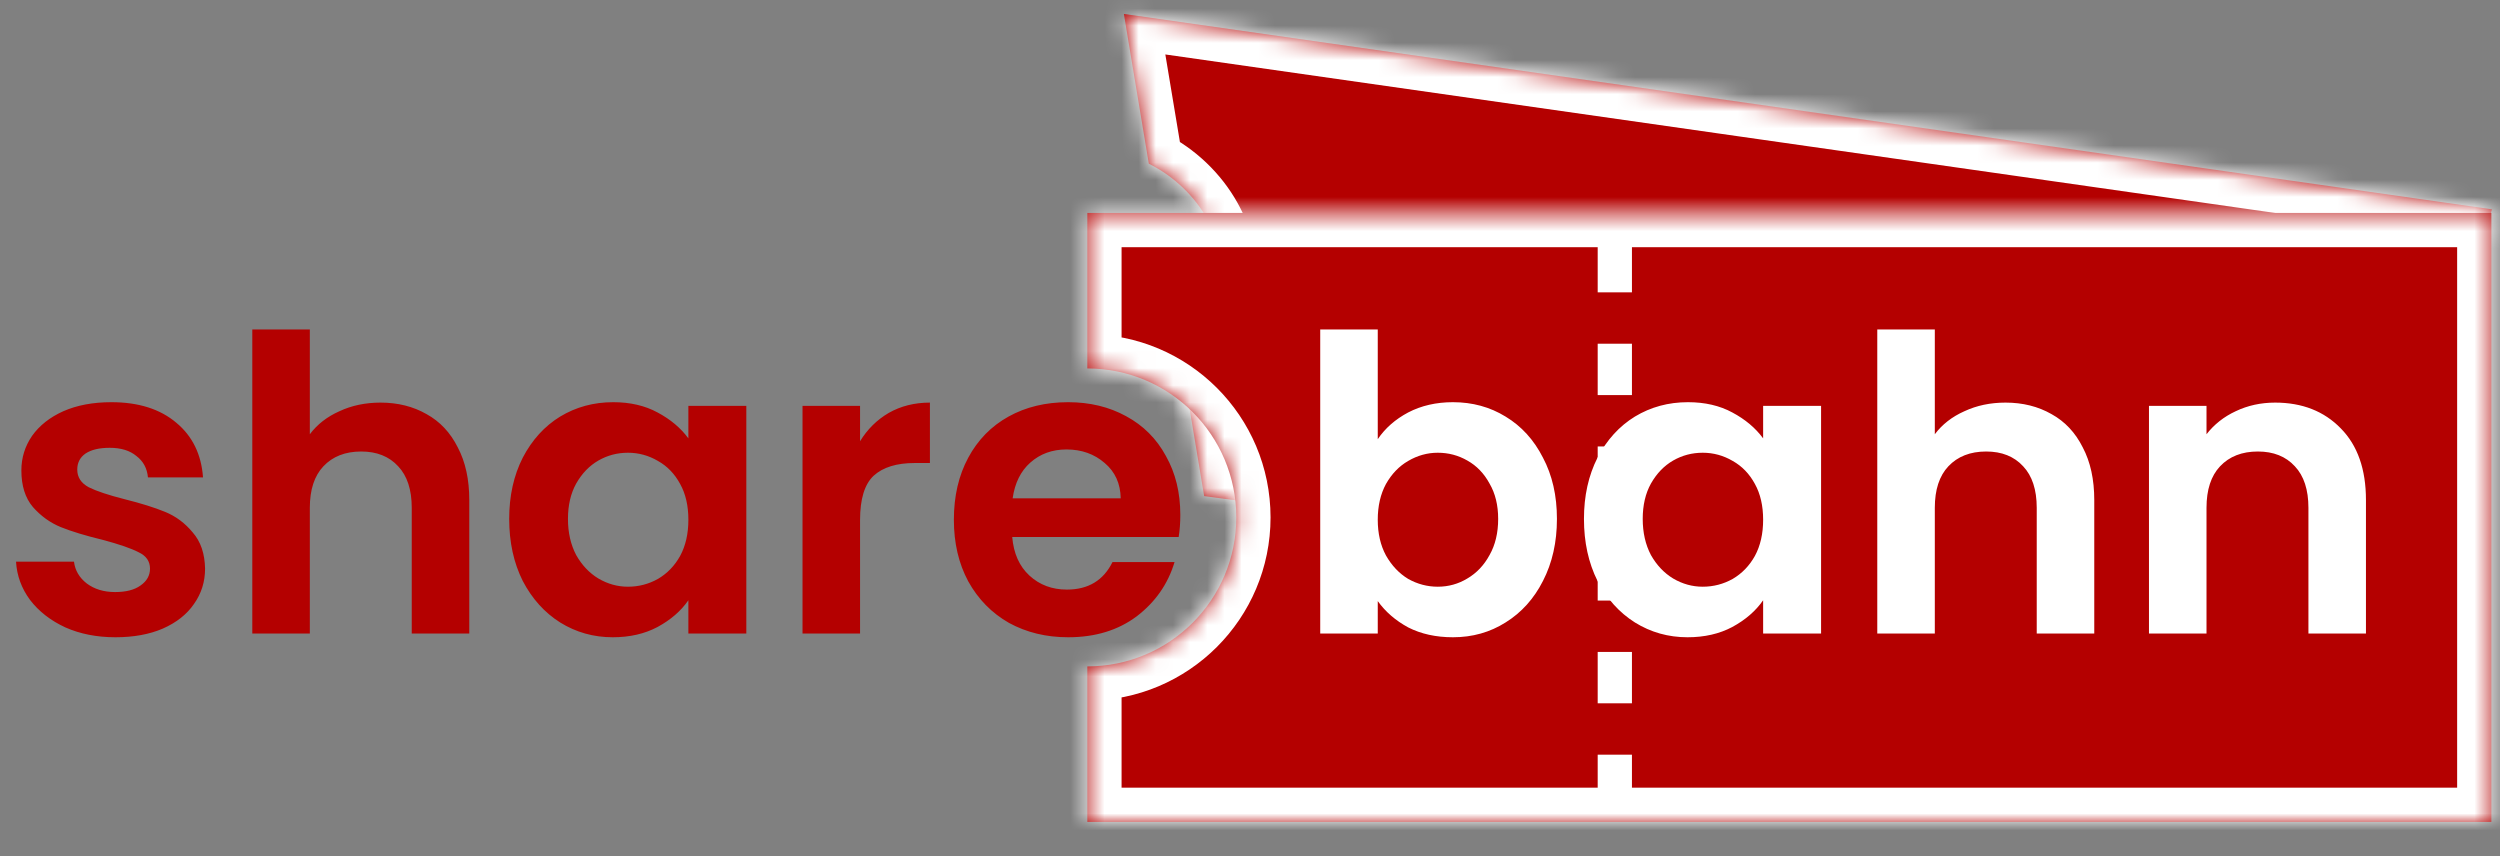 <svg width="146" height="50" viewBox="0 0 146 50" fill="none" xmlns="http://www.w3.org/2000/svg">
    <rect x="0" y="0" width="146" height="50" fill="#808080" stroke="none"/>
    <mask id="path-1-inside-1_175_337" fill="white">
        <path fill-rule="evenodd" clip-rule="evenodd" d="M65.634 0.814L145.528 12.224L143.457 20.079C139.42 19.95 135.876 22.723 135.32 26.622C134.846 29.939 136.675 33.078 139.639 34.561L138.685 38.18L70.323 28.971L69.136 21.846C70.331 20.717 71.159 19.215 71.404 17.495C71.878 14.18 70.051 11.043 67.09 9.558L65.634 0.814Z"/>
    </mask>
    <path fill-rule="evenodd" clip-rule="evenodd" d="M65.634 0.814L145.528 12.224L143.457 20.079C139.42 19.95 135.876 22.723 135.32 26.622C134.846 29.939 136.675 33.078 139.639 34.561L138.685 38.18L70.323 28.971L69.136 21.846C70.331 20.717 71.159 19.215 71.404 17.495C71.878 14.18 70.051 11.043 67.09 9.558L65.634 0.814Z" fill="#B40000"/>
    <path d="M145.528 12.224L147.462 12.734L148.035 10.561L145.811 10.244L145.528 12.224ZM65.634 0.814L65.917 -1.166L63.212 -1.552L63.661 1.143L65.634 0.814ZM143.457 20.079L143.393 22.078L144.985 22.129L145.391 20.589L143.457 20.079ZM139.639 34.561L141.573 35.071L141.987 33.5L140.534 32.773L139.639 34.561ZM138.685 38.18L138.418 40.162L140.168 40.398L140.619 38.69L138.685 38.18ZM70.323 28.971L68.35 29.299L68.593 30.756L70.056 30.953L70.323 28.971ZM69.136 21.846L67.763 20.393L66.989 21.125L67.164 22.175L69.136 21.846ZM67.09 9.558L65.117 9.887L65.284 10.89L66.194 11.346L67.09 9.558ZM145.811 10.244L65.917 -1.166L65.351 2.794L145.245 14.204L145.811 10.244ZM145.391 20.589L147.462 12.734L143.594 11.714L141.523 19.569L145.391 20.589ZM137.299 26.905C137.7 24.103 140.284 21.978 143.393 22.078L143.521 18.08C138.557 17.921 134.053 21.343 133.34 26.34L137.299 26.905ZM140.534 32.773C138.267 31.638 136.959 29.292 137.299 26.905L133.34 26.34C132.733 30.585 135.083 34.517 138.744 36.35L140.534 32.773ZM140.619 38.69L141.573 35.071L137.705 34.051L136.751 37.67L140.619 38.69ZM70.056 30.953L138.418 40.162L138.952 36.198L70.59 26.989L70.056 30.953ZM67.164 22.175L68.35 29.299L72.296 28.642L71.109 21.518L67.164 22.175ZM69.424 17.212C69.246 18.461 68.647 19.557 67.763 20.393L70.51 23.3C72.015 21.877 73.071 19.97 73.384 17.777L69.424 17.212ZM66.194 11.346C68.458 12.481 69.765 14.826 69.424 17.212L73.384 17.777C73.99 13.534 71.644 9.604 67.986 7.77L66.194 11.346ZM63.661 1.143L65.117 9.887L69.063 9.23L67.607 0.486L63.661 1.143Z" fill="white" mask="url(#path-1-inside-1_175_337)"/>
    <mask id="path-3-inside-2_175_337" fill="white">
        <path fill-rule="evenodd" clip-rule="evenodd" d="M145.497 12.436H63.5V21.518C68.305 21.518 72.2 25.413 72.2 30.218C72.2 35.023 68.305 38.917 63.5 38.918V48H145.497V12.436Z"/>
    </mask>
    <path fill-rule="evenodd" clip-rule="evenodd" d="M145.497 12.436H63.5V21.518C68.305 21.518 72.2 25.413 72.2 30.218C72.2 35.023 68.305 38.917 63.5 38.918V48H145.497V12.436Z" fill="#B40000"/>
    <path d="M63.5 12.436V10.436H61.5V12.436H63.5ZM145.497 12.436H147.497V10.436H145.497V12.436ZM63.5 21.518H61.5V23.518L63.5 23.518L63.5 21.518ZM63.5 38.918L63.5 36.918L61.5 36.918V38.918H63.5ZM63.5 48H61.5V50H63.5V48ZM145.497 48V50H147.497V48H145.497ZM63.5 14.436H145.497V10.436H63.5V14.436ZM65.5 21.518V12.436H61.5V21.518H65.5ZM63.5 23.518C67.2 23.518 70.2 26.518 70.2 30.218H74.2C74.2 24.309 69.409 19.518 63.5 19.518L63.5 23.518ZM70.2 30.218C70.2 33.918 67.2 36.917 63.5 36.918L63.5 40.918C69.409 40.917 74.2 36.127 74.2 30.218H70.2ZM65.5 48V38.918H61.5V48H65.5ZM145.497 46H63.5V50H145.497V46ZM143.497 12.436V48H147.497V12.436H143.497Z" fill="white" mask="url(#path-3-inside-2_175_337)"/>
    <path d="M6.744 37.216C5.656 37.216 4.68 37.024 3.816 36.64C2.952 36.24 2.264 35.704 1.752 35.032C1.256 34.36 0.984 33.616 0.936 32.8H4.32C4.384 33.312 4.632 33.736 5.064 34.072C5.512 34.408 6.064 34.576 6.72 34.576C7.36 34.576 7.856 34.448 8.208 34.192C8.576 33.936 8.76 33.608 8.76 33.208C8.76 32.776 8.536 32.456 8.088 32.248C7.656 32.024 6.96 31.784 6 31.528C5.008 31.288 4.192 31.04 3.552 30.784C2.928 30.528 2.384 30.136 1.92 29.608C1.472 29.08 1.248 28.368 1.248 27.472C1.248 26.736 1.456 26.064 1.872 25.456C2.304 24.848 2.912 24.368 3.696 24.016C4.496 23.664 5.432 23.488 6.504 23.488C8.088 23.488 9.352 23.888 10.296 24.688C11.24 25.472 11.76 26.536 11.856 27.88H8.64C8.592 27.352 8.368 26.936 7.968 26.632C7.584 26.312 7.064 26.152 6.408 26.152C5.8 26.152 5.328 26.264 4.992 26.488C4.672 26.712 4.512 27.024 4.512 27.424C4.512 27.872 4.736 28.216 5.184 28.456C5.632 28.68 6.328 28.912 7.272 29.152C8.232 29.392 9.024 29.64 9.648 29.896C10.272 30.152 10.808 30.552 11.256 31.096C11.72 31.624 11.96 32.328 11.976 33.208C11.976 33.976 11.76 34.664 11.328 35.272C10.912 35.88 10.304 36.36 9.504 36.712C8.72 37.048 7.8 37.216 6.744 37.216ZM22.222 23.512C23.23 23.512 24.126 23.736 24.91 24.184C25.694 24.616 26.302 25.264 26.734 26.128C27.182 26.976 27.406 28 27.406 29.2V37H24.046V29.656C24.046 28.6 23.782 27.792 23.254 27.232C22.726 26.656 22.006 26.368 21.094 26.368C20.166 26.368 19.43 26.656 18.886 27.232C18.358 27.792 18.094 28.6 18.094 29.656V37H14.734V19.24H18.094V25.36C18.526 24.784 19.102 24.336 19.822 24.016C20.542 23.68 21.342 23.512 22.222 23.512ZM29.737 30.304C29.737 28.96 30.001 27.768 30.529 26.728C31.073 25.688 31.801 24.888 32.713 24.328C33.641 23.768 34.673 23.488 35.809 23.488C36.801 23.488 37.665 23.688 38.401 24.088C39.153 24.488 39.753 24.992 40.201 25.6V23.704H43.585V37H40.201V35.056C39.769 35.68 39.169 36.2 38.401 36.616C37.649 37.016 36.777 37.216 35.785 37.216C34.665 37.216 33.641 36.928 32.713 36.352C31.801 35.776 31.073 34.968 30.529 33.928C30.001 32.872 29.737 31.664 29.737 30.304ZM40.201 30.352C40.201 29.536 40.041 28.84 39.721 28.264C39.401 27.672 38.969 27.224 38.425 26.92C37.881 26.6 37.297 26.44 36.673 26.44C36.049 26.44 35.473 26.592 34.945 26.896C34.417 27.2 33.985 27.648 33.649 28.24C33.329 28.816 33.169 29.504 33.169 30.304C33.169 31.104 33.329 31.808 33.649 32.416C33.985 33.008 34.417 33.464 34.945 33.784C35.489 34.104 36.065 34.264 36.673 34.264C37.297 34.264 37.881 34.112 38.425 33.808C38.969 33.488 39.401 33.04 39.721 32.464C40.041 31.872 40.201 31.168 40.201 30.352ZM50.227 25.768C50.659 25.064 51.219 24.512 51.907 24.112C52.611 23.712 53.411 23.512 54.307 23.512V27.04H53.419C52.363 27.04 51.563 27.288 51.019 27.784C50.491 28.28 50.227 29.144 50.227 30.376V37H46.867V23.704H50.227V25.768ZM68.93 30.064C68.93 30.544 68.898 30.976 68.834 31.36H59.114C59.194 32.32 59.53 33.072 60.122 33.616C60.714 34.16 61.442 34.432 62.306 34.432C63.554 34.432 64.442 33.896 64.97 32.824H68.594C68.21 34.104 67.474 35.16 66.386 35.992C65.298 36.808 63.962 37.216 62.378 37.216C61.098 37.216 59.946 36.936 58.922 36.376C57.914 35.8 57.122 34.992 56.546 33.952C55.986 32.912 55.706 31.712 55.706 30.352C55.706 28.976 55.986 27.768 56.546 26.728C57.106 25.688 57.89 24.888 58.898 24.328C59.906 23.768 61.066 23.488 62.378 23.488C63.642 23.488 64.77 23.76 65.762 24.304C66.77 24.848 67.546 25.624 68.09 26.632C68.65 27.624 68.93 28.768 68.93 30.064ZM65.45 29.104C65.434 28.24 65.122 27.552 64.514 27.04C63.906 26.512 63.162 26.248 62.282 26.248C61.45 26.248 60.746 26.504 60.17 27.016C59.61 27.512 59.266 28.208 59.138 29.104H65.45Z" fill="#B40000"/>
    <path d="M80.461 25.648C80.893 25.008 81.485 24.488 82.237 24.088C83.005 23.688 83.877 23.488 84.853 23.488C85.989 23.488 87.013 23.768 87.925 24.328C88.853 24.888 89.581 25.688 90.109 26.728C90.653 27.752 90.925 28.944 90.925 30.304C90.925 31.664 90.653 32.872 90.109 33.928C89.581 34.968 88.853 35.776 87.925 36.352C87.013 36.928 85.989 37.216 84.853 37.216C83.861 37.216 82.989 37.024 82.237 36.64C81.501 36.24 80.909 35.728 80.461 35.104V37H77.101V19.24H80.461V25.648ZM87.493 30.304C87.493 29.504 87.325 28.816 86.989 28.24C86.669 27.648 86.237 27.2 85.693 26.896C85.165 26.592 84.589 26.44 83.965 26.44C83.357 26.44 82.781 26.6 82.237 26.92C81.709 27.224 81.277 27.672 80.941 28.264C80.621 28.856 80.461 29.552 80.461 30.352C80.461 31.152 80.621 31.848 80.941 32.44C81.277 33.032 81.709 33.488 82.237 33.808C82.781 34.112 83.357 34.264 83.965 34.264C84.589 34.264 85.165 34.104 85.693 33.784C86.237 33.464 86.669 33.008 86.989 32.416C87.325 31.824 87.493 31.12 87.493 30.304ZM92.503 30.304C92.503 28.96 92.767 27.768 93.295 26.728C93.839 25.688 94.567 24.888 95.479 24.328C96.407 23.768 97.439 23.488 98.575 23.488C99.567 23.488 100.431 23.688 101.167 24.088C101.919 24.488 102.519 24.992 102.967 25.6V23.704H106.351V37H102.967V35.056C102.535 35.68 101.935 36.2 101.167 36.616C100.415 37.016 99.543 37.216 98.551 37.216C97.431 37.216 96.407 36.928 95.479 36.352C94.567 35.776 93.839 34.968 93.295 33.928C92.767 32.872 92.503 31.664 92.503 30.304ZM102.967 30.352C102.967 29.536 102.807 28.84 102.487 28.264C102.167 27.672 101.735 27.224 101.191 26.92C100.647 26.6 100.063 26.44 99.439 26.44C98.815 26.44 98.239 26.592 97.711 26.896C97.183 27.2 96.751 27.648 96.415 28.24C96.095 28.816 95.935 29.504 95.935 30.304C95.935 31.104 96.095 31.808 96.415 32.416C96.751 33.008 97.183 33.464 97.711 33.784C98.255 34.104 98.831 34.264 99.439 34.264C100.063 34.264 100.647 34.112 101.191 33.808C101.735 33.488 102.167 33.04 102.487 32.464C102.807 31.872 102.967 31.168 102.967 30.352ZM117.121 23.512C118.129 23.512 119.025 23.736 119.809 24.184C120.593 24.616 121.201 25.264 121.633 26.128C122.081 26.976 122.305 28 122.305 29.2V37H118.945V29.656C118.945 28.6 118.681 27.792 118.153 27.232C117.625 26.656 116.905 26.368 115.993 26.368C115.065 26.368 114.329 26.656 113.785 27.232C113.257 27.792 112.993 28.6 112.993 29.656V37H109.633V19.24H112.993V25.36C113.425 24.784 114.001 24.336 114.721 24.016C115.441 23.68 116.241 23.512 117.121 23.512ZM132.868 23.512C134.452 23.512 135.732 24.016 136.708 25.024C137.684 26.016 138.172 27.408 138.172 29.2V37H134.812V29.656C134.812 28.6 134.548 27.792 134.02 27.232C133.492 26.656 132.772 26.368 131.86 26.368C130.932 26.368 130.196 26.656 129.652 27.232C129.124 27.792 128.86 28.6 128.86 29.656V37H125.5V23.704H128.86V25.36C129.308 24.784 129.876 24.336 130.564 24.016C131.268 23.68 132.036 23.512 132.868 23.512Z" fill="white"/>
    <line x1="94.305" y1="14.073" x2="94.305" y2="49.638" stroke="white" stroke-width="2" stroke-dasharray="3 3"/>
</svg>
